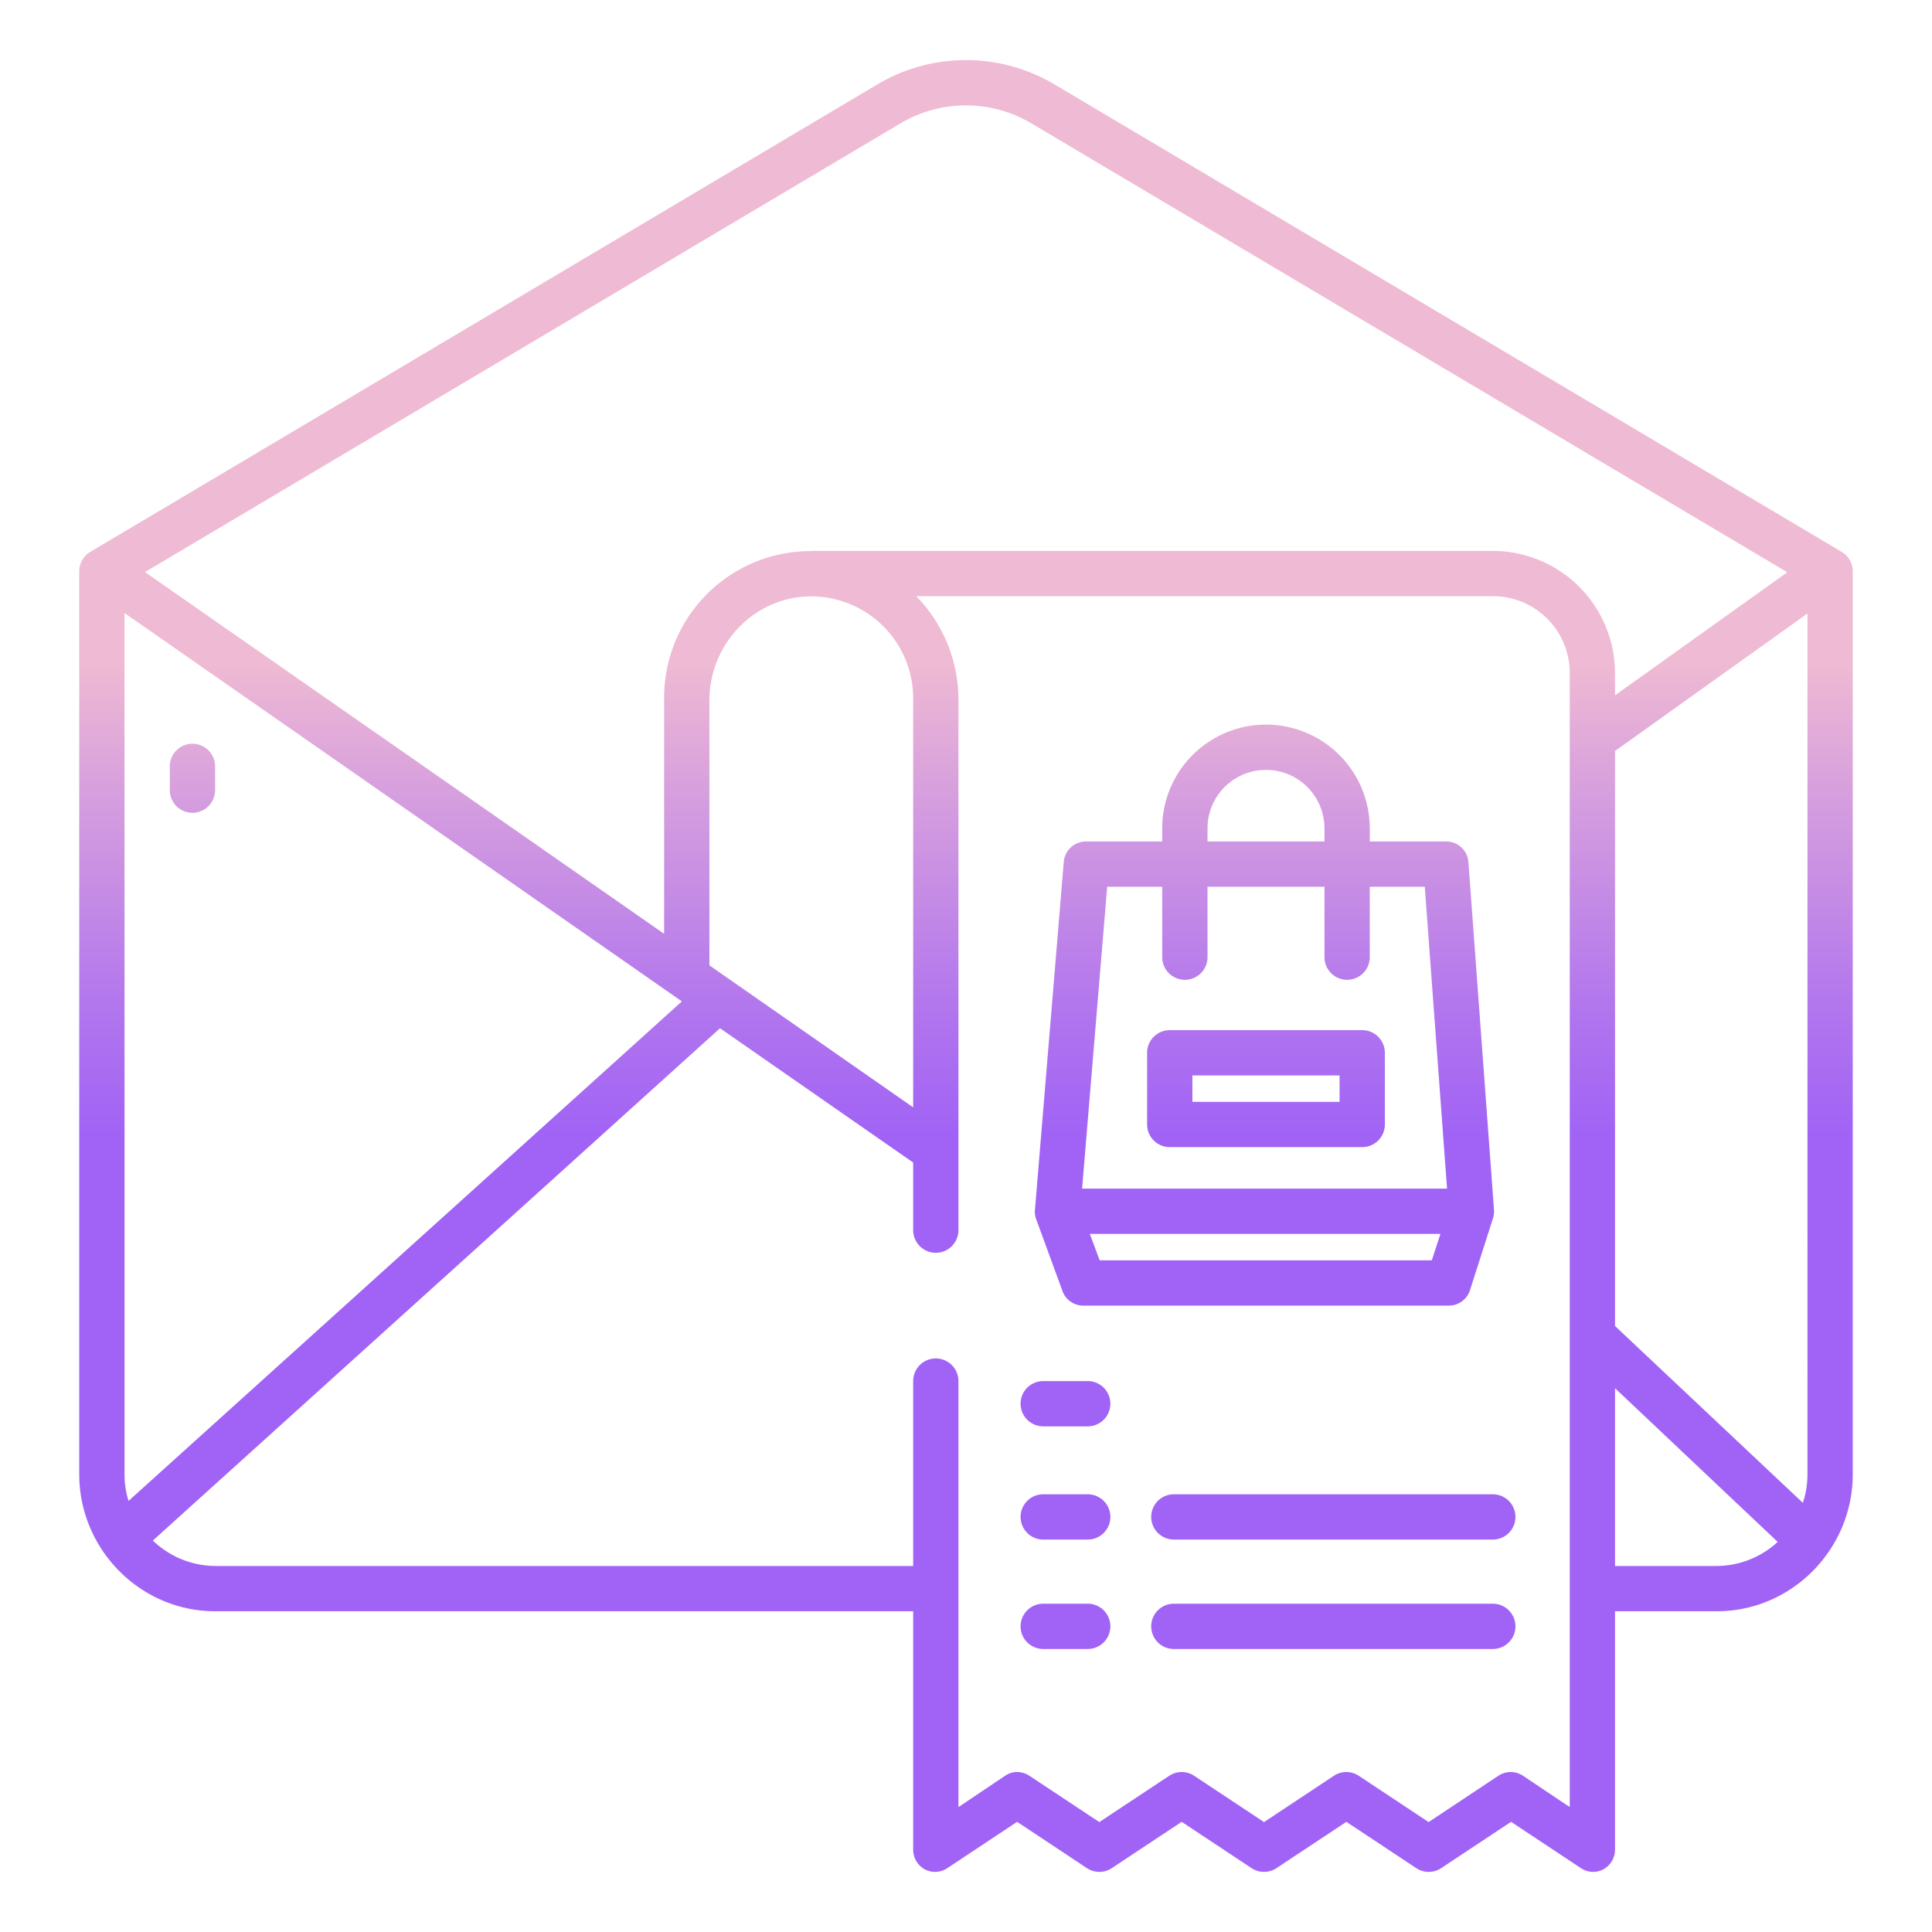 <svg id="Layer_1" height="512" viewBox="0 0 512 512" width="512" xmlns="http://www.w3.org/2000/svg" xmlns:xlink="http://www.w3.org/1999/xlink" data-name="Layer 1"><linearGradient id="linear-gradient" gradientUnits="userSpaceOnUse" x1="282.362" x2="282.362" y1="370.599" y2="153.793"><stop offset=".322" stop-color="#a163f5"/><stop offset=".466" stop-color="#b074ee"/><stop offset=".752" stop-color="#d8a1dd"/><stop offset=".898" stop-color="#efbad3"/></linearGradient><linearGradient id="linear-gradient-2" x1="353.348" x2="353.348" xlink:href="#linear-gradient" y1="370.599" y2="153.793"/><linearGradient id="linear-gradient-7" x1="335.094" x2="335.094" xlink:href="#linear-gradient" y1="370.599" y2="153.793"/><linearGradient id="linear-gradient-8" x1="335.5" x2="335.5" xlink:href="#linear-gradient" y1="370.599" y2="153.793"/><linearGradient id="linear-gradient-9" x1="256" x2="256" xlink:href="#linear-gradient" y1="370.599" y2="153.793"/><linearGradient id="linear-gradient-10" x1="51" x2="51" xlink:href="#linear-gradient" y1="370.599" y2="153.793"/><path d="m288.258 396h-11.792a6 6 0 0 0 0 12h11.792a6 6 0 1 0 0-12z" fill="url(#linear-gradient)"/><path d="m395.611 396h-84.526a6 6 0 0 0 0 12h84.526a6 6 0 0 0 0-12z" fill="url(#linear-gradient-2)"/><path d="m288.258 366h-11.792a6 6 0 0 0 0 12h11.792a6 6 0 1 0 0-12z" fill="url(#linear-gradient)"/><path d="m395.611 366h-84.526a6 6 0 0 0 0 12h84.526a6 6 0 0 0 0-12z" fill="url(#linear-gradient-2)"/><path d="m288.258 425h-11.792a6 6 0 0 0 0 12h11.792a6 6 0 1 0 0-12z" fill="url(#linear-gradient)"/><path d="m395.611 425h-84.526a6 6 0 0 0 0 12h84.526a6 6 0 0 0 0-12z" fill="url(#linear-gradient-2)"/><path d="m281.584 342.192a5.874 5.874 0 0 0 5.639 3.808h96.606a5.876 5.876 0 0 0 5.717-4.037l6.11-19.1a5.817 5.817 0 0 0 .267-2.227l-6.78-92.221a5.878 5.878 0 0 0 -5.985-5.415h-20.158v-3.472a27.5 27.5 0 0 0 -55 0v3.472h-20.106a5.891 5.891 0 0 0 -5.98 5.378l-7.645 92.3a5.535 5.535 0 0 0 .34 2.444zm97.86-8.192h-88.019l-2.609-7h92.913zm-59.444-114.472a15.5 15.5 0 0 1 31 0v3.472h-31zm-26.583 15.472h14.583v18.657a6 6 0 1 0 12 0v-18.657h31v18.657a6 6 0 0 0 12 0v-18.657h14.583l5.9 80h-96.718z" fill="url(#linear-gradient-7)"/><path d="m361 273h-51a6 6 0 0 0 -6 6v19a6 6 0 0 0 6 6h51a6 6 0 0 0 6-6v-19a6 6 0 0 0 -6-6zm-6 19h-39v-7h39z" fill="url(#linear-gradient-8)"/><path d="m488.061 146.251-208.586-123.87a45.978 45.978 0 0 0 -46.98 0l-208.556 123.87a6 6 0 0 0 -2.939 5.159v239.3c0 19.848 16.155 36.29 36.006 36.29h184.994v63.067a5.955 5.955 0 0 0 3.082 5.33 5.849 5.849 0 0 0 5.987-.328l18.474-12.264 18.494 12.264a5.973 5.973 0 0 0 6.611 0l18.51-12.263 18.508 12.263a6 6 0 0 0 6.627 0l18.51-12.263 18.509 12.263a6 6 0 0 0 6.628 0l18.507-12.263 18.506 12.263a5.758 5.758 0 0 0 5.929.332 5.964 5.964 0 0 0 3.118-5.334v-63.067h26.994c19.851 0 36.006-16.442 36.006-36.293v-239.297a6 6 0 0 0 -2.939-5.159zm-455.061 244.456v-228.248l147.705 102.919-146.643 132.386a23.922 23.922 0 0 1 -1.062-7.057zm383 88.187-12.372-8.287a5.889 5.889 0 0 0 -6.562 0l-18.473 12.263-18.493-12.264a5.989 5.989 0 0 0 -6.62 0l-18.5 12.264-18.508-12.264a6 6 0 0 0 -6.626 0l-18.516 12.264-18.514-12.264a6 6 0 0 0 -3.313-1 5.488 5.488 0 0 0 -3.151 1l-12.352 8.294v-112.9a6 6 0 0 0 -12 0v49h-184.994a24.034 24.034 0 0 1 -16.5-6.74l150.308-135.767 51.186 35.593v17.914a6 6 0 0 0 12 0v-140.98a39.228 39.228 0 0 0 -11.191-27.02h152.854a20.337 20.337 0 0 1 20.337 20.337zm-228-223.062v-70.207c0-14.676 11.471-27.1 26.14-27.563a27.026 27.026 0 0 1 27.86 26.958v108.439zm207.663-109.832h-180.663v.052s-.1 0-.264 0a38.815 38.815 0 0 0 -38.736 38.968v62.45l-137.577-95.863 200.199-118.907a33.987 33.987 0 0 1 34.725 0l200.31 118.956-45.657 32.614v-5.933a32.433 32.433 0 0 0 -32.337-32.337zm59.331 269h-26.994v-47.109l43.11 40.731a24.033 24.033 0 0 1 -16.116 6.378zm24.006-24.293a23.9 23.9 0 0 1 -1.229 7.557l-49.771-46.854v-152.393l51-36.427z" fill="url(#linear-gradient-9)"/><g fill="url(#linear-gradient-10)"><path d="m51 197.1a6 6 0 0 0 -6 6v6.3a6 6 0 0 0 12 0v-6.3a6 6 0 0 0 -6-6z"/><path d="m51 222.391a6 6 0 0 0 -6 6v86a6 6 0 0 0 12 0v-86a6 6 0 0 0 -6-6z"/></g></svg>